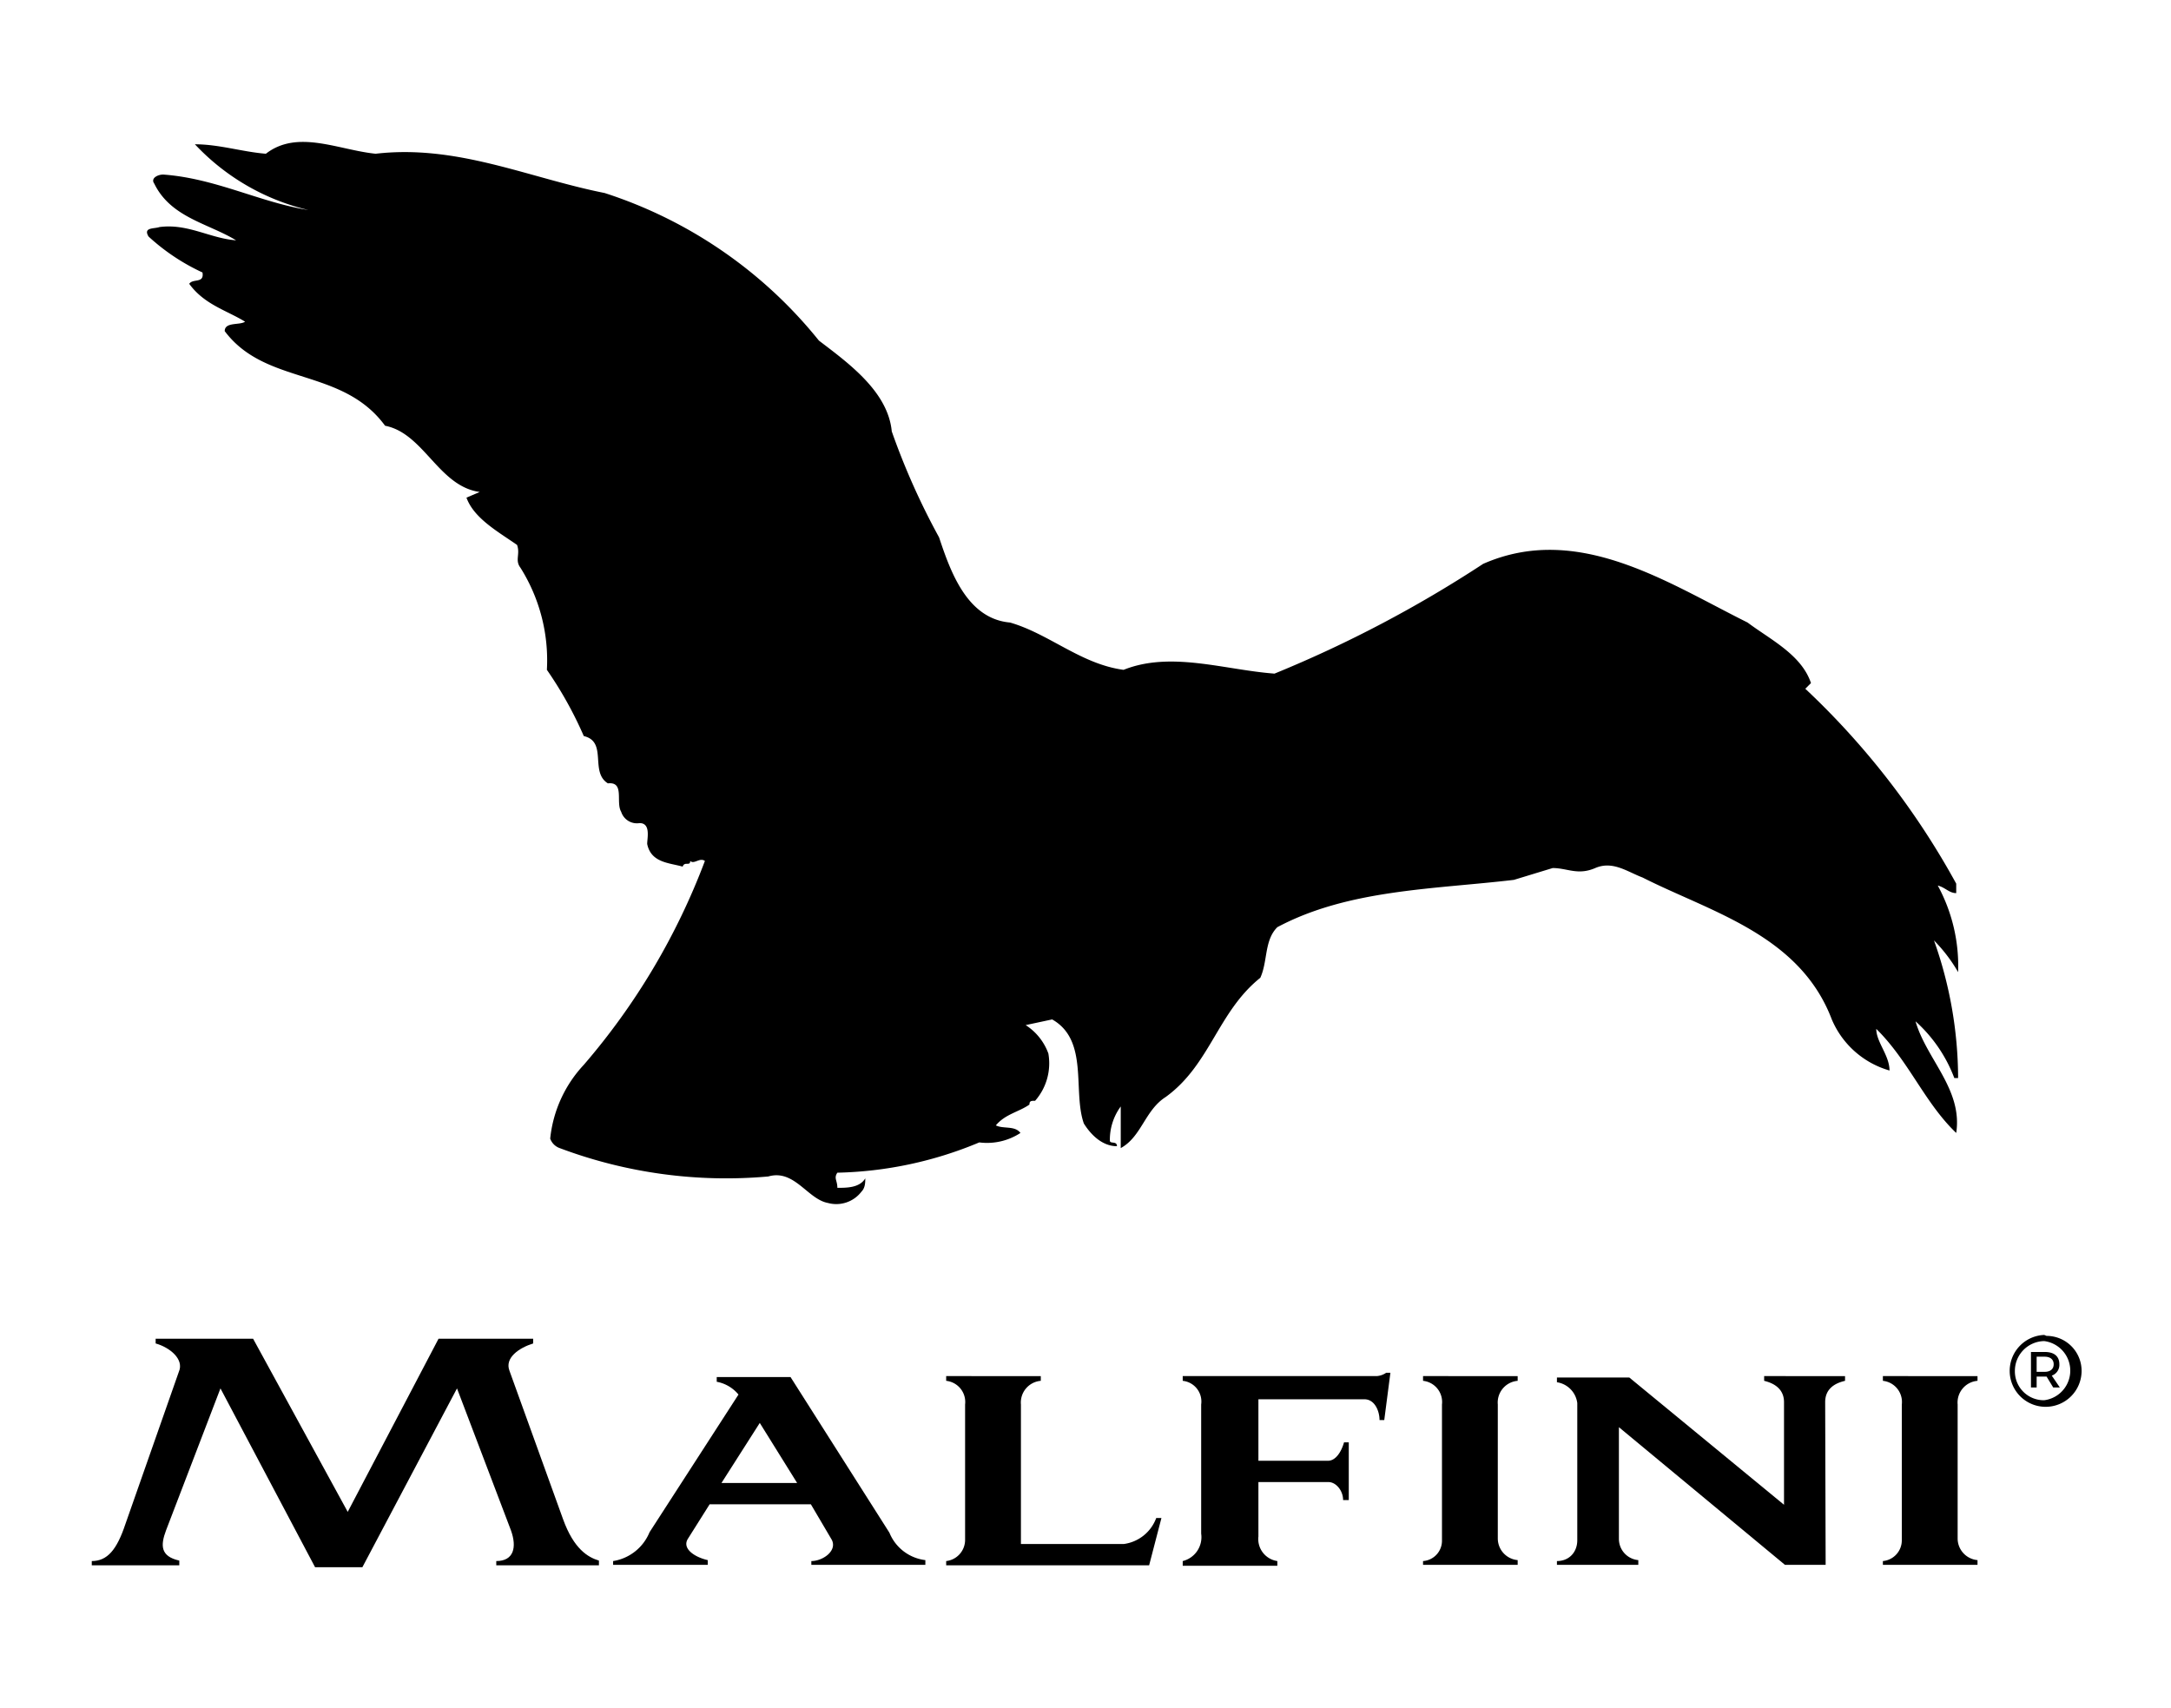 <svg id="Vrstva_1" data-name="Vrstva 1" xmlns="http://www.w3.org/2000/svg" viewBox="0 0 45.89 36.11"><defs><style>.cls-1{fill-rule:evenodd;}</style></defs><path d="M3.78,29c.12-.27-.2-.52-.49-.6v-.1H5.35l2,3.66,1.92-3.66h2v.1c-.29.09-.61.3-.5.58l1.13,3.13c.23.64.53.81.76.88v.1H10.49V33c.37,0,.44-.29.31-.65l-1.14-3-2,3.78h-1l-2-3.78-1.15,3c-.12.32-.12.55.28.64v.1H1.94V33c.33,0,.53-.24.71-.78Z"/><path d="M17.14,31.8H15l-.46.73c-.13.21.15.39.42.45v.1h-2V33a1,1,0,0,0,.77-.61l1.88-2.91a.78.78,0,0,0-.46-.27v-.1h1.56L18.8,32.4a.94.94,0,0,0,.76.58v.1H17.15V33c.25,0,.57-.23.42-.47Zm-1.89-.45h1.6l-.79-1.27Z"/><path d="M22,29.09v.1a.46.46,0,0,0-.42.5v2.82c0,.09,0,.12,0,.13h2.17a.85.85,0,0,0,.69-.55h.11l-.26,1H20V33a.45.45,0,0,0,.4-.45V29.69a.45.45,0,0,0-.4-.5v-.1Z"/><path d="M26.6,30.88h1.47c.16,0,.28-.18.34-.39h.1v1.22h-.12c0-.2-.15-.38-.31-.38H26.6v1.15A.47.47,0,0,0,27,33v.1H25V33a.52.52,0,0,0,.39-.58V29.69a.44.44,0,0,0-.39-.5v-.1h4.1a.4.4,0,0,0,.2-.07h.09l-.13,1h-.1c0-.19-.1-.44-.32-.44H26.6Z"/><path d="M32.08,29.09v.1a.46.46,0,0,0-.42.5v2.84a.46.46,0,0,0,.42.45v.1h-2V33a.43.43,0,0,0,.4-.44V29.69a.45.45,0,0,0-.4-.5v-.1Z"/><path d="M38.59,33.08h-.86l-3.51-2.91v2.36a.45.45,0,0,0,.41.45v.1H32.91V33c.26,0,.43-.19.43-.44v-2.9a.51.51,0,0,0-.43-.44v-.1h1.53l3.27,2.69V29.64c0-.25-.17-.39-.42-.45v-.1H39v.1c-.26.06-.42.2-.42.45Z"/><path d="M41.8,29.09v.1a.46.46,0,0,0-.42.5v2.84a.46.46,0,0,0,.42.45v.1h-2V33a.44.44,0,0,0,.4-.44V29.69a.45.45,0,0,0-.4-.5v-.1Z"/><path class="cls-1" d="M7.94,3.25c1.73-.2,3.23.51,4.84.83A9.59,9.59,0,0,1,17.31,7.2c.63.48,1.46,1.08,1.54,1.92a15,15,0,0,0,1,2.24c.24.72.59,1.72,1.5,1.8.83.24,1.5.88,2.4,1,1-.4,2.13,0,3.19.08a25.89,25.89,0,0,0,4.41-2.32c2-.88,3.9.4,5.59,1.24.48.36,1.14.68,1.34,1.28l-.12.12a16.55,16.55,0,0,1,3.19,4.12v.2c-.15,0-.23-.12-.39-.16a3.56,3.56,0,0,1,.43,1.83,3.31,3.31,0,0,0-.51-.67,8.72,8.72,0,0,1,.51,2.91h-.08a3.07,3.07,0,0,0-.82-1.2c.23.8,1,1.44.86,2.36-.67-.64-1-1.52-1.69-2.2,0,.28.28.56.28.88a1.89,1.89,0,0,1-1.22-1.08c-.68-1.79-2.56-2.27-4-3-.32-.12-.63-.36-1-.2s-.59,0-.9,0L32,18.6c-1.69.2-3.5.2-5,1-.28.28-.2.72-.36,1.07-.9.72-1.06,1.84-2,2.52-.44.28-.51.84-.95,1.08,0-.32,0-.56,0-.88a1.19,1.19,0,0,0-.23.72c0,.08.15,0,.15.12-.31,0-.55-.24-.7-.48-.24-.68.11-1.76-.67-2.2l-.56.12a1.2,1.2,0,0,1,.48.6,1.2,1.2,0,0,1-.28,1c-.08,0-.12,0-.12.08v0a0,0,0,0,0,0,0c-.23.16-.51.2-.71.44.16.08.4,0,.52.16a1.29,1.29,0,0,1-.87.2,8.2,8.2,0,0,1-3,.64c-.08.12,0,.16,0,.32.2,0,.47,0,.59-.2,0,.08,0,.2-.08.28a.67.67,0,0,1-.71.24c-.43-.08-.71-.72-1.26-.56a10,10,0,0,1-4.41-.6.33.33,0,0,1-.2-.2,2.68,2.68,0,0,1,.71-1.56,14.34,14.34,0,0,0,2.56-4.31c-.11-.08-.23.08-.31,0,0,.12-.12,0-.16.12-.28-.08-.67-.08-.75-.48,0-.12.08-.44-.16-.44a.35.35,0,0,1-.39-.24c-.12-.2.08-.64-.28-.6-.39-.24,0-.88-.51-1a8.18,8.18,0,0,0-.78-1.4A3.67,3.67,0,0,0,11,12c-.12-.16,0-.28-.07-.48-.4-.28-.91-.56-1.07-1l.28-.12c-.87-.12-1.18-1.24-2-1.4C7.23,7.76,5.62,8.16,4.75,7c0-.2.32-.12.43-.2C4.79,6.56,4.32,6.44,4,6c.08-.12.32,0,.28-.24A4.42,4.42,0,0,1,3.14,5c-.12-.2.12-.16.23-.2.6-.08,1.07.24,1.62.28-.59-.36-1.38-.48-1.73-1.2-.08-.11.07-.19.19-.19,1.11.08,2.05.59,3.07.75a4.8,4.8,0,0,1-2.4-1.39c.51,0,1,.16,1.5.2.67-.52,1.53-.08,2.32,0"/><path d="M43.05,29v-.32h.17c.12,0,.19.06.19.16s-.07.16-.19.16Zm.48-.16c0-.17-.11-.26-.31-.26h-.29v.75h.12v-.23h.21l.14.23h.14l-.17-.25a.24.24,0,0,0,.16-.24m-.33.76a.61.61,0,0,1-.61-.62.63.63,0,0,1,.62-.63.63.63,0,0,1,0,1.25m0-1.38A.76.76,0,1,0,44,29a.74.74,0,0,0-.74-.76"/></svg>